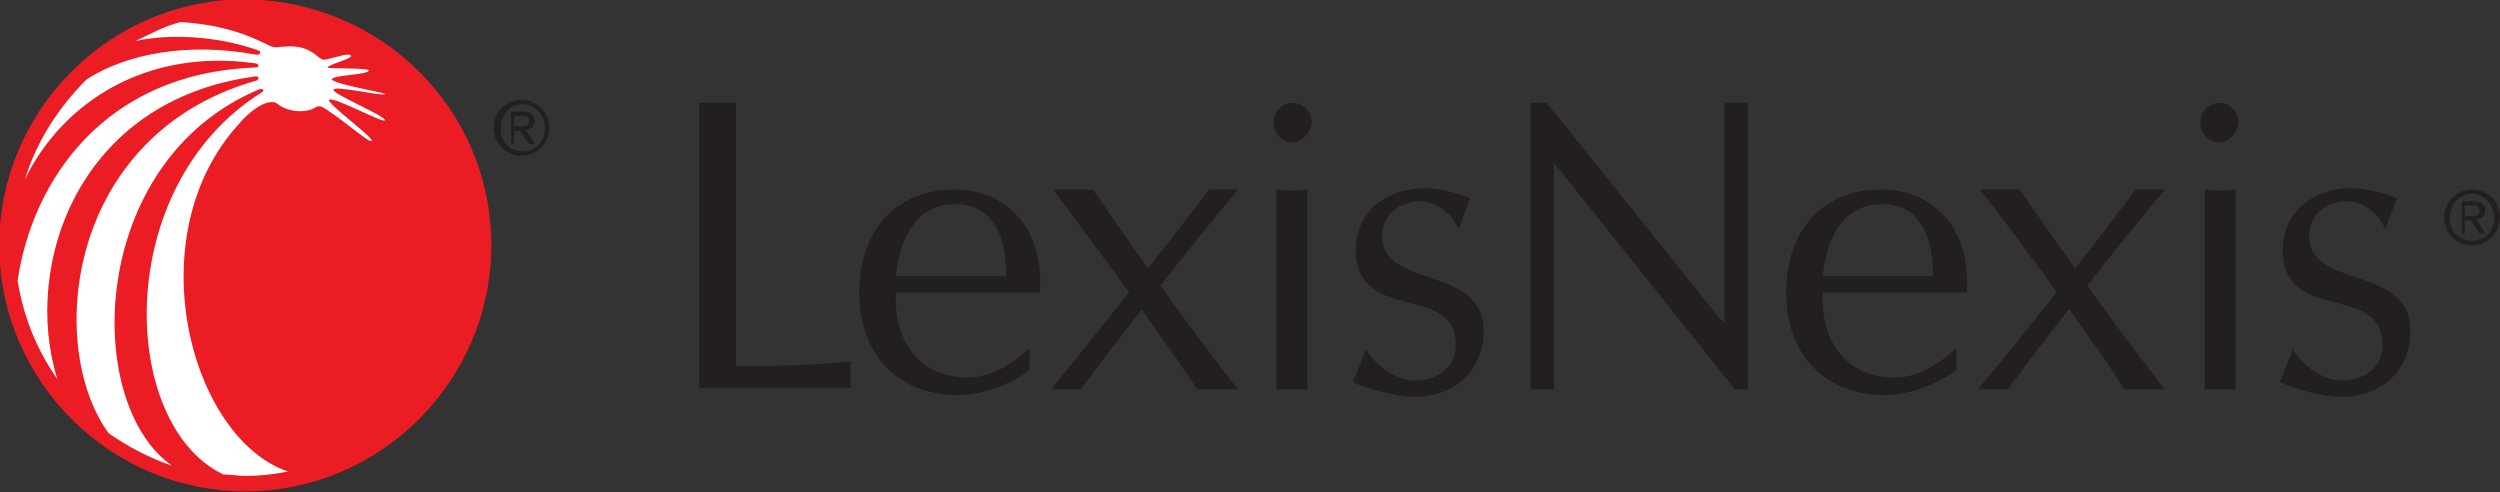 <?xml version="1.0" encoding="utf-8"?>
<!-- Generator: Adobe Illustrator 22.0.1, SVG Export Plug-In . SVG Version: 6.00 Build 0)  -->
<!DOCTYPE svg PUBLIC "-//W3C//DTD SVG 1.1//EN" "http://www.w3.org/Graphics/SVG/1.1/DTD/svg11.dtd">
<svg version="1.1" id="Layer_1" xmlns="http://www.w3.org/2000/svg" xmlns:xlink="http://www.w3.org/1999/xlink" x="0px" y="0px"
	 viewBox="0 0 170.2 33.5" style="enable-background:new 0 0 170.2 33.5;" xml:space="preserve">
<rect x="0" y="0" width="170.2" height="33.5" fill="#333333" stroke="none"/>
<style type="text/css">
	.st0{fill:#231F20;}
	.st1{clip-path:url(#SVGID_1_);fill:#FFFFFF;}
	.st2{fill:#FFFFFF;}
	.st3{fill:#EC1C24;stroke:#EC1C24;stroke-width:1.5;}
</style>
<g>
	<g>
		<path class="st0" d="M145.4,12.9c0.3,0,1.6,0,2,0c-2.9,3.4-8.6,10.7-10.7,13.6c-0.2,0-1.6,0-2,0l0.2-0.3
			C136.9,23.9,143.2,15.9,145.4,12.9"/>
		<path class="st0" d="M82.3,12.9c0.3,0,1.6,0,2,0c-2.9,3.4-8.6,10.7-10.7,13.6c-0.2,0-1.6,0-2,0l0.2-0.3
			C73.7,23.9,80.1,15.9,82.3,12.9"/>
		<path class="st0" d="M134.8,12.9c0.5,0,2.4,0,2.7,0c2,2.9,7.1,10.2,9.9,13.6c-0.7,0-2.6,0-2.8,0C143.5,24.5,137,15.7,134.8,12.9"
			/>
		<path class="st0" d="M152.2,26.5c-0.3,0-1.8,0-2.1,0V12.9c0.9,0.1,1.4,0.1,2.1,0V26.5z M151.1,9.7c-0.8,0-1.3-0.7-1.3-1.4
			c0-0.7,0.6-1.3,1.3-1.3c0.7,0,1.3,0.6,1.3,1.3C152.4,8.9,151.8,9.7,151.1,9.7"/>
		<path class="st0" d="M156.1,23.8c0.7,1.1,2,2.1,3.3,2.1c1.8,0,2.9-1.1,2.8-2.6c-0.2-4-6.7-1.3-6.8-6.2c0-2.7,2-4.2,4.6-4.3
			c1.5,0,3.2,0.7,3.2,0.7c-0.3,0.7-0.8,2.1-0.8,2.1c-0.5-1.1-1.5-1.9-2.6-1.9c-1.4,0-2.6,0.9-2.6,2.4c0,3.6,7,1.9,6.9,6.5
			c0,2.5-1.9,4.6-5.1,4.4c-1.5-0.1-3.8-0.9-3.8-1C155.6,25.1,156.1,23.7,156.1,23.8"/>
		<path class="st0" d="M124.1,18.8c0.2-2.4,1.3-4.9,4-4.9c2.8,0,3.5,2.5,3.5,4.9H124.1z M133.9,19.9c0.3-4.7-2.6-7-5.8-7
			c-4.2,0-6.5,3-6.5,7c0,4.4,2.8,7,6.7,7c1.7,0,3.5-0.7,4.9-1.7l0-1.5c-0.8,0.7-2.3,2-4.2,2c-3.4,0-5.1-2.6-4.9-5.8L133.9,19.9z"/>
		<path class="st0" d="M71.7,12.9c0.5,0,2.4,0,2.7,0c2,2.9,7.1,10.2,9.9,13.6c-0.7,0-2.6,0-2.8,0C80.3,24.5,73.8,15.7,71.7,12.9"/>
		<path class="st0" d="M89,26.5c-0.3,0-1.8,0-2.1,0V12.9c0.9,0.1,1.3,0.1,2.1,0V26.5z M88,9.7c-0.8,0-1.3-0.7-1.3-1.4
			c0-0.7,0.6-1.3,1.3-1.3c0.7,0,1.3,0.6,1.3,1.3C89.3,8.9,88.7,9.7,88,9.7"/>
		<path class="st0" d="M93,23.8c0.7,1.1,2,2.1,3.3,2.1c1.8,0,2.9-1.1,2.8-2.6c-0.2-4-6.7-1.3-6.8-6.2c0-2.7,2-4.2,4.6-4.3
			c1.5,0,3.2,0.7,3.2,0.7c-0.3,0.7-0.8,2.1-0.8,2.1c-0.5-1.1-1.5-1.9-2.6-1.9c-1.4,0-2.6,0.9-2.6,2.4c0,3.6,7,1.9,6.9,6.5
			c0,2.5-1.9,4.6-5.1,4.4c-1.5-0.1-3.8-0.9-3.8-1C92.5,25.1,93,23.7,93,23.8"/>
		<path class="st0" d="M61,18.8c0.2-2.4,1.3-4.9,4-4.9c2.8,0,3.5,2.5,3.5,4.9H61z M70.8,19.9c0.3-4.7-2.6-7-5.8-7
			c-4.2,0-6.5,3-6.5,7c0,4.4,2.8,7,6.7,7c1.7,0,3.5-0.7,4.9-1.7l0-1.5c-0.8,0.7-2.3,2-4.2,2c-3.4,0-5.1-2.6-4.9-5.8L70.8,19.9z"/>
		<path class="st0" d="M50.1,24.9c1.9,0.1,6.3-0.1,7.8-0.3c0,0.4,0,1.5,0,1.8H47.6V7c0.4,0,2,0,2.5,0L50.1,24.9z"/>
		<path class="st0" d="M119,26.5h-0.9c-0.3-0.4-12.3-15.4-12.3-15.4v15.4c-0.3,0-0.5,0-0.8,0c-0.3,0-0.5,0-0.8,0V7h1.1l11.8,14.7
			l0.3,0.3V7c0.4,0,1.3,0,1.6,0V26.5z"/>
		<path class="st0" d="M33.6,8.7c0-1.1,0.9-1.9,1.9-1.9c1,0,1.9,0.8,1.9,1.9c0,1.1-0.9,1.9-1.9,1.9C34.5,10.6,33.6,9.8,33.6,8.7
			 M35.6,10.3c0.9,0,1.5-0.7,1.5-1.6c0-0.9-0.7-1.6-1.5-1.6c-0.9,0-1.5,0.7-1.5,1.6C34,9.6,34.7,10.3,35.6,10.3 M35.1,9.8h-0.3V7.6
			h0.8c0.5,0,0.8,0.2,0.8,0.6c0,0.4-0.2,0.6-0.6,0.6l0.6,1h-0.4l-0.6-0.9h-0.4V9.8z M35.5,8.6c0.3,0,0.5,0,0.5-0.4
			c0-0.3-0.2-0.3-0.5-0.3h-0.5v0.7H35.5z"/>
		<path class="st0" d="M166.4,14.8c0-1.1,0.9-1.9,1.9-1.9c1,0,1.9,0.8,1.9,1.9c0,1.1-0.9,1.9-1.9,1.9
			C167.2,16.7,166.4,15.9,166.4,14.8 M168.3,16.4c0.9,0,1.5-0.7,1.5-1.6c0-0.9-0.7-1.6-1.5-1.6c-0.9,0-1.5,0.7-1.5,1.6
			C166.7,15.7,167.4,16.4,168.3,16.4 M167.9,15.9h-0.3v-2.2h0.8c0.5,0,0.8,0.2,0.8,0.6c0,0.4-0.2,0.6-0.6,0.6l0.6,1h-0.4l-0.6-0.9
			h-0.4V15.9z M168.3,14.7c0.3,0,0.5,0,0.5-0.4c0-0.3-0.2-0.3-0.5-0.3h-0.5v0.7H168.3z"/>
	</g>
	<g>
		<defs>
			<path id="SVGID_14_" d="M9.8,2.3c2.7-0.6,5.7-0.4,9,1.4C13.5,2.2,9,3,5.7,5.1c-2,1.9-3.5,4.3-4.3,7c2.8-5.8,9-9.6,17.1-7.8
				C7.1,4,2,11.8,0.9,19.1c0.4,2.5,1.3,4.8,2.7,6.9C1.1,17.8,5,5.6,18.7,4.9C4,7.9,2.8,23.4,7.3,29.7c1.3,1,2.9,1.8,4.4,2.3
				C5.1,27.4,5.7,9.3,19.1,5.3c-12,5.7-11.6,23.6-4,27.3c0.5,0,1,0.1,1.5,0.1c1,0,1.9-0.1,2.9-0.3c-7.9-2.7-11.4-21.2,1-27.2
				c0,0,0.4,0.3,0.4,0.3c1.6,1.2,4.7,4.5,4.9,4.4c0.1-0.1-2.7-3.1-3.9-4.2c1.5,0.7,4.6,2.4,4.8,2.3c0.1-0.1-3.1-2-4.7-2.8
				c1.7,0.3,4.7,0.9,4.8,0.8c0-0.2-2.8-0.8-4.7-1.2c0.1,0,3.6-0.2,3.6-0.4c0-0.1-2.5,0-3.6,0c0.4-0.1,2.2-0.7,2.2-0.9
				c0-0.2-3,0.9-3.4,0.9c-2.7-2.2-5.3-3.1-7.6-3.3C12.1,1.4,10.9,1.8,9.8,2.3"/>
		</defs>
		<use xlink:href="#SVGID_14_"  style="overflow:visible;fill:#FFFFFF;"/>
		<clipPath id="SVGID_1_">
			<use xlink:href="#SVGID_14_"  style="overflow:visible;"/>
		</clipPath>
		<rect x="0.9" y="1.1" class="st1" width="25.9" height="31.6"/>
	</g>
	<ellipse class="st2" cx="20.3" cy="5.2" rx="2.6" ry="2.2"/>
	<g>
		<path class="st3" d="M32.7,16.7c0,8.8-7.2,16-16,16c-8.8,0-16-7.2-16-16c0-8.8,7.2-16,16-16C25.6,0.8,32.7,7.9,32.7,16.7z"/>
		<path class="st2" d="M22.6,5.4c0-0.3,2.5-0.3,2.5-0.6c0-0.2-2.7-0.1-2.8-0.2C22.3,4.4,24,4,23.9,3.8c-0.1-0.2-0.7,0-1.5,0.2
			c-0.4,0.1-0.4,0.1-0.7-0.1c-0.9-0.8-1.7-0.8-2.7-0.7c-0.5,0.1-0.8-0.2-1.3-0.4c-1.9-0.9-3.8-1.2-5.4-1.3c-1.2,0.3-2,0.8-3.1,1.3
			c2.2-0.5,5.4-0.4,8.3,0.6c0,0,0.3,0.1,0.2,0.2c0,0.2-0.4,0.1-0.4,0.1C12.9,2.9,8.7,3.6,5.9,5.4C4,7.3,2.5,9.6,1.7,12.2
			C4.3,6.9,10,3.3,17.3,4.3c0,0,0.3,0,0.3,0.2c0,0.1-0.3,0.1-0.3,0.1C7.1,5,2.2,12.3,1.2,19.1c0.4,2.5,1.3,4.7,2.7,6.7
			c-2.4-7.7,1.4-19,13.5-20.6c0,0,0.2,0,0.2,0.1c0,0.1-0.1,0.2-0.2,0.2c-12.9,3.7-14.3,18.1-10,24c1.3,0.9,2.8,1.7,4.3,2.2
			C5.6,27.4,6,11,17.6,6.1c0,0,0.2-0.1,0.3,0c0.1,0.1-0.1,0.2-0.1,0.2c-10.2,6.4-9.7,22.6-2.6,26c0.5,0,1,0.1,1.5,0.1
			c1,0,1.9-0.1,2.9-0.3c-6.7-2.3-10.3-16.1-3.3-23.7c0.5-0.6,1.7-1.7,2.5-1.4c0.8,0.7,2.1,0.7,2.7,0.3c0.3-0.2,0.6,0.1,0.8,0.2
			c1.6,1.1,2.8,2.2,3,2.1c0.2-0.2-3-2.5-2.9-2.8c0.2-0.3,3.7,1.6,3.8,1.4c0.1-0.3-3.6-1.8-3.5-2.1c0.1-0.3,3.5,0.5,3.5,0.3
			C26.2,6.3,22.6,5.7,22.6,5.4z"/>
	</g>
</g>
</svg>
